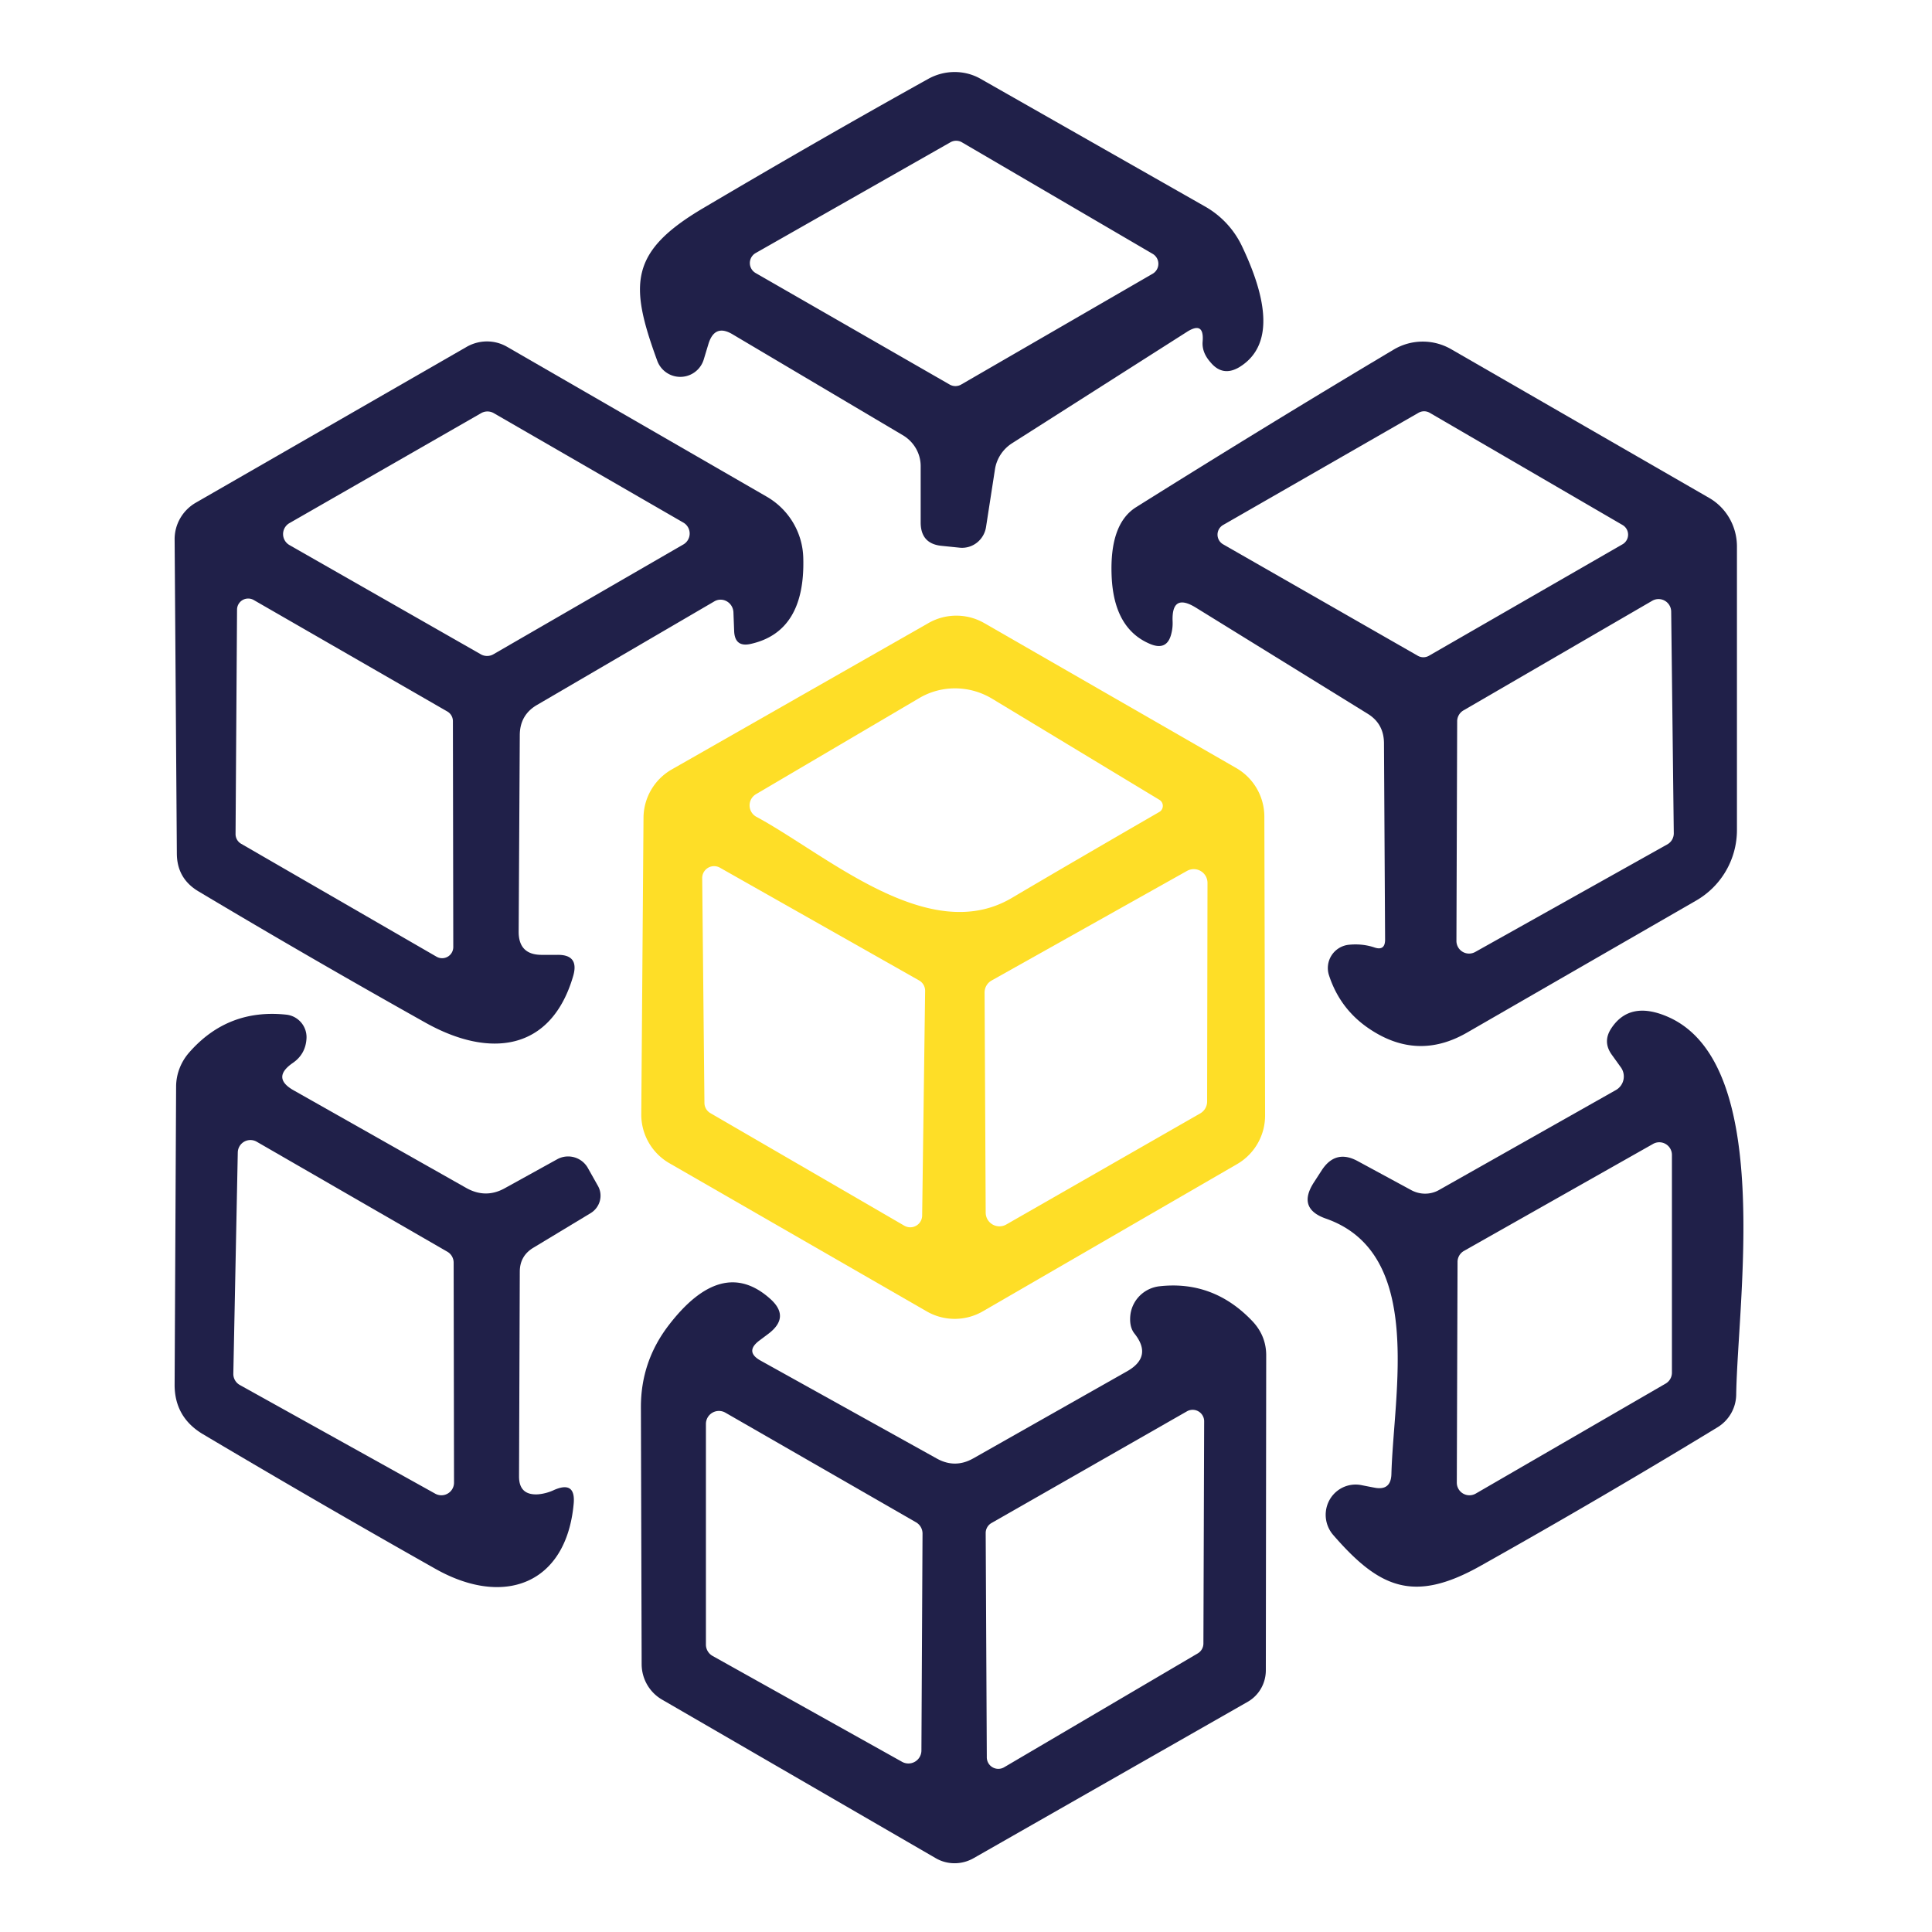 <?xml version="1.0" encoding="UTF-8" standalone="no"?>
<!DOCTYPE svg PUBLIC "-//W3C//DTD SVG 1.1//EN" "http://www.w3.org/Graphics/SVG/1.1/DTD/svg11.dtd">
<svg xmlns="http://www.w3.org/2000/svg" version="1.1" viewBox="0.00 0.00 52.00 52.00">
<path fill="#202049" d="
  M 31.95 8.93
  L 27.24 11.93
  A 1.03 1.01 -12.3 0 0 26.78 12.63
  L 26.54 14.18
  A 0.66 0.65 -82.8 0 1 25.82 14.74
  L 25.33 14.69
  Q 24.79 14.63 24.78 14.08
  L 24.78 12.53
  A 0.98 0.96 15.4 0 0 24.31 11.72
  L 19.72 9.00
  Q 19.24 8.71 19.07 9.25
  L 18.94 9.68
  A 0.66 0.66 0.0 0 1 17.69 9.71
  C 16.94 7.66 16.93 6.78 18.93 5.60
  Q 22.06 3.75 24.99 2.12
  A 1.46 1.42 -44.3 0 1 26.39 2.12
  L 32.42 5.55
  A 2.43 2.41 2.2 0 1 33.43 6.63
  Q 34.61 9.11 33.36 9.88
  Q 32.91 10.15 32.58 9.75
  Q 32.34 9.48 32.37 9.18
  Q 32.41 8.64 31.95 8.93
  Z
  M 20.34 6.81
  A 0.31 0.31 0.0 0 0 20.34 7.35
  L 25.56 10.35
  A 0.31 0.31 0.0 0 0 25.87 10.35
  L 31.02 7.37
  A 0.31 0.31 0.0 0 0 31.02 6.83
  L 25.89 3.83
  A 0.31 0.31 0.0 0 0 25.58 3.83
  L 20.34 6.81
  Z"
/>
<path fill="#202049" d="
  M 19.22 16.19
  L 14.46 18.97
  Q 13.99 19.24 13.99 19.79
  L 13.96 25.08
  Q 13.96 25.70 14.58 25.70
  L 15.00 25.70
  Q 15.59 25.69 15.43 26.26
  C 14.84 28.30 13.18 28.49 11.46 27.53
  Q 8.32 25.77 5.34 23.99
  Q 4.77 23.65 4.76 22.99
  L 4.70 14.51
  A 1.14 1.13 -15.3 0 1 5.27 13.53
  L 12.57 9.33
  A 1.10 1.08 -44.5 0 1 13.64 9.33
  L 20.64 13.37
  A 1.97 1.95 14.4 0 1 21.62 15.01
  Q 21.68 17.00 20.21 17.33
  Q 19.78 17.43 19.76 16.99
  L 19.74 16.47
  A 0.35 0.34 73.2 0 0 19.22 16.19
  Z
  M 7.79 14.08
  A 0.34 0.34 0.0 0 0 7.79 14.67
  L 12.94 17.61
  A 0.34 0.34 0.0 0 0 13.28 17.61
  L 18.40 14.65
  A 0.34 0.34 0.0 0 0 18.40 14.07
  L 13.29 11.12
  A 0.34 0.34 0.0 0 0 12.95 11.12
  L 7.79 14.08
  Z
  M 11.75 25.75
  A 0.30 0.30 0.0 0 0 12.20 25.49
  L 12.19 19.41
  A 0.30 0.30 0.0 0 0 12.04 19.15
  L 6.83 16.15
  A 0.30 0.30 0.0 0 0 6.38 16.41
  L 6.34 22.45
  A 0.30 0.30 0.0 0 0 6.49 22.71
  L 11.75 25.75
  Z"
/>
<path fill="#202049" d="
  M 37.28 25.29
  L 37.25 20.01
  Q 37.25 19.48 36.81 19.21
  L 32.18 16.35
  Q 31.54 15.96 31.56 16.70
  Q 31.57 16.88 31.53 17.04
  Q 31.42 17.53 30.95 17.33
  Q 29.98 16.92 29.92 15.51
  Q 29.86 14.10 30.58 13.65
  Q 34.12 11.43 37.51 9.41
  A 1.53 1.53 0.0 0 1 39.06 9.40
  L 46.00 13.40
  A 1.52 1.49 -75.4 0 1 46.75 14.71
  L 46.75 22.34
  A 2.19 2.19 0.0 0 1 45.65 24.24
  L 39.49 27.79
  Q 38.16 28.56 36.87 27.70
  Q 36.07 27.17 35.77 26.25
  A 0.63 0.63 0.0 0 1 36.29 25.43
  Q 36.66 25.39 36.99 25.50
  Q 37.28 25.60 37.28 25.29
  Z
  M 38.48 11.11
  A 0.30 0.30 0.0 0 0 38.18 11.11
  L 32.92 14.13
  A 0.30 0.30 0.0 0 0 32.92 14.65
  L 38.16 17.65
  A 0.30 0.30 0.0 0 0 38.46 17.65
  L 43.67 14.65
  A 0.30 0.30 0.0 0 0 43.67 14.13
  L 38.48 11.11
  Z
  M 39.39 19.12
  A 0.34 0.34 0.0 0 0 39.22 19.42
  L 39.20 25.32
  A 0.34 0.34 0.0 0 0 39.71 25.62
  L 44.87 22.73
  A 0.34 0.34 0.0 0 0 45.05 22.43
  L 44.98 16.46
  A 0.34 0.34 0.0 0 0 44.47 16.17
  L 39.39 19.12
  Z"
/>
<path fill="#fede27" d="
  M 17.26 29.99
  L 17.32 22.01
  A 1.51 1.51 0.0 0 1 18.08 20.71
  L 24.99 16.77
  A 1.51 1.51 0.0 0 1 26.49 16.77
  L 33.27 20.67
  A 1.51 1.51 0.0 0 1 34.03 21.97
  L 34.05 30.02
  A 1.51 1.51 0.0 0 1 33.30 31.33
  L 26.46 35.29
  A 1.51 1.51 0.0 0 1 24.95 35.30
  L 18.02 31.31
  A 1.51 1.51 0.0 0 1 17.26 29.99
  Z
  M 31.21 21.85
  A 0.19 0.19 0.0 0 0 31.21 21.53
  L 26.71 18.81
  A 1.93 1.90 45.0 0 0 24.74 18.79
  L 20.34 21.38
  A 0.35 0.35 0.0 0 0 20.35 21.98
  C 22.23 22.99 24.99 25.49 27.23 24.17
  Q 28.77 23.26 31.21 21.85
  Z
  M 24.34 32.99
  A 0.32 0.32 0.0 0 0 24.82 32.71
  L 24.90 26.67
  A 0.32 0.32 0.0 0 0 24.74 26.39
  L 19.37 23.35
  A 0.32 0.32 0.0 0 0 18.90 23.64
  L 18.96 29.69
  A 0.32 0.32 0.0 0 0 19.12 29.96
  L 24.34 32.99
  Z
  M 32.30 29.97
  A 0.37 0.37 0.0 0 0 32.49 29.65
  L 32.50 23.76
  A 0.37 0.37 0.0 0 0 31.95 23.44
  L 26.69 26.39
  A 0.37 0.37 0.0 0 0 26.50 26.72
  L 26.53 32.64
  A 0.37 0.37 0.0 0 0 27.08 32.96
  L 32.30 29.97
  Z"
/>
<path fill="#202049" d="
  M 7.91 29.35
  L 12.56 31.98
  Q 13.07 32.26 13.57 31.99
  L 15.00 31.20
  A 0.61 0.61 0.0 0 1 15.83 31.45
  L 16.10 31.93
  A 0.55 0.54 -29.8 0 1 15.90 32.65
  L 14.36 33.58
  Q 13.99 33.80 13.99 34.23
  L 13.97 39.74
  Q 13.97 40.25 14.48 40.22
  Q 14.71 40.20 14.92 40.10
  Q 15.50 39.85 15.44 40.48
  C 15.24 42.64 13.56 43.27 11.71 42.22
  Q 8.61 40.47 5.46 38.60
  Q 4.69 38.14 4.70 37.25
  L 4.74 29.25
  A 1.42 1.38 -25.1 0 1 5.09 28.33
  Q 6.13 27.14 7.71 27.31
  A 0.61 0.61 0.0 0 1 8.25 27.94
  Q 8.23 28.37 7.88 28.61
  Q 7.30 29.01 7.91 29.35
  Z
  M 11.71 40.20
  A 0.34 0.34 0.0 0 0 12.22 39.90
  L 12.21 33.99
  A 0.34 0.34 0.0 0 0 12.04 33.69
  L 6.91 30.73
  A 0.34 0.34 0.0 0 0 6.40 31.02
  L 6.28 36.98
  A 0.34 0.34 0.0 0 0 6.46 37.28
  L 11.71 40.20
  Z"
/>
<path fill="#202049" d="
  M 37.45 39.67
  C 37.51 37.47 38.34 33.73 35.69 32.80
  Q 34.91 32.53 35.36 31.83
  L 35.58 31.49
  Q 35.95 30.93 36.54 31.25
  L 37.98 32.03
  A 0.78 0.76 44.3 0 0 38.73 32.03
  L 43.49 29.34
  A 0.42 0.42 0.0 0 0 43.62 28.72
  L 43.39 28.40
  Q 43.13 28.05 43.36 27.69
  Q 43.87 26.90 44.94 27.39
  C 47.74 28.69 46.77 34.98 46.73 37.54
  A 1.05 1.04 -15.1 0 1 46.22 38.42
  Q 43.10 40.32 39.84 42.15
  C 38.04 43.16 37.12 42.74 35.88 41.31
  A 0.82 0.81 74.3 0 1 36.63 39.97
  Q 36.83 40.01 36.99 40.04
  Q 37.44 40.13 37.45 39.67
  Z
  M 39.40 33.67
  A 0.34 0.34 0.0 0 0 39.23 33.97
  L 39.21 39.91
  A 0.34 0.34 0.0 0 0 39.72 40.20
  L 44.83 37.24
  A 0.34 0.34 0.0 0 0 45.00 36.94
  L 45.00 31.08
  A 0.34 0.34 0.0 0 0 44.49 30.79
  L 39.40 33.67
  Z"
/>
<path fill="#202049" d="
  M 30.54 35.90
  Q 30.40 35.73 30.42 35.44
  A 0.89 0.88 -1.2 0 1 31.21 34.62
  Q 32.65 34.46 33.69 35.54
  Q 34.09 35.95 34.08 36.51
  L 34.07 44.96
  A 0.98 0.97 75.0 0 1 33.59 45.80
  L 26.21 50.01
  A 1.03 1.01 -44.5 0 1 25.18 50.01
  L 17.81 45.74
  A 1.11 1.10 -74.7 0 1 17.27 44.79
  L 17.25 37.87
  Q 17.25 36.65 17.99 35.68
  Q 19.42 33.81 20.71 34.94
  Q 21.29 35.44 20.68 35.90
  L 20.44 36.08
  Q 20.04 36.38 20.47 36.62
  L 25.22 39.26
  Q 25.71 39.53 26.20 39.25
  L 30.35 36.90
  Q 31.02 36.51 30.54 35.90
  Z
  M 24.28 47.42
  A 0.35 0.35 0.0 0 0 24.80 47.12
  L 24.83 41.27
  A 0.35 0.35 0.0 0 0 24.65 40.97
  L 19.52 38.02
  A 0.35 0.35 0.0 0 0 19.00 38.32
  L 19.00 44.26
  A 0.35 0.35 0.0 0 0 19.18 44.57
  L 24.28 47.42
  Z
  M 26.69 40.99
  A 0.31 0.31 0.0 0 0 26.53 41.26
  L 26.56 47.30
  A 0.31 0.31 0.0 0 0 27.02 47.57
  L 32.24 44.50
  A 0.31 0.31 0.0 0 0 32.39 44.23
  L 32.41 38.27
  A 0.31 0.31 0.0 0 0 31.94 37.99
  L 26.69 40.99
  Z"
/>
</svg>
